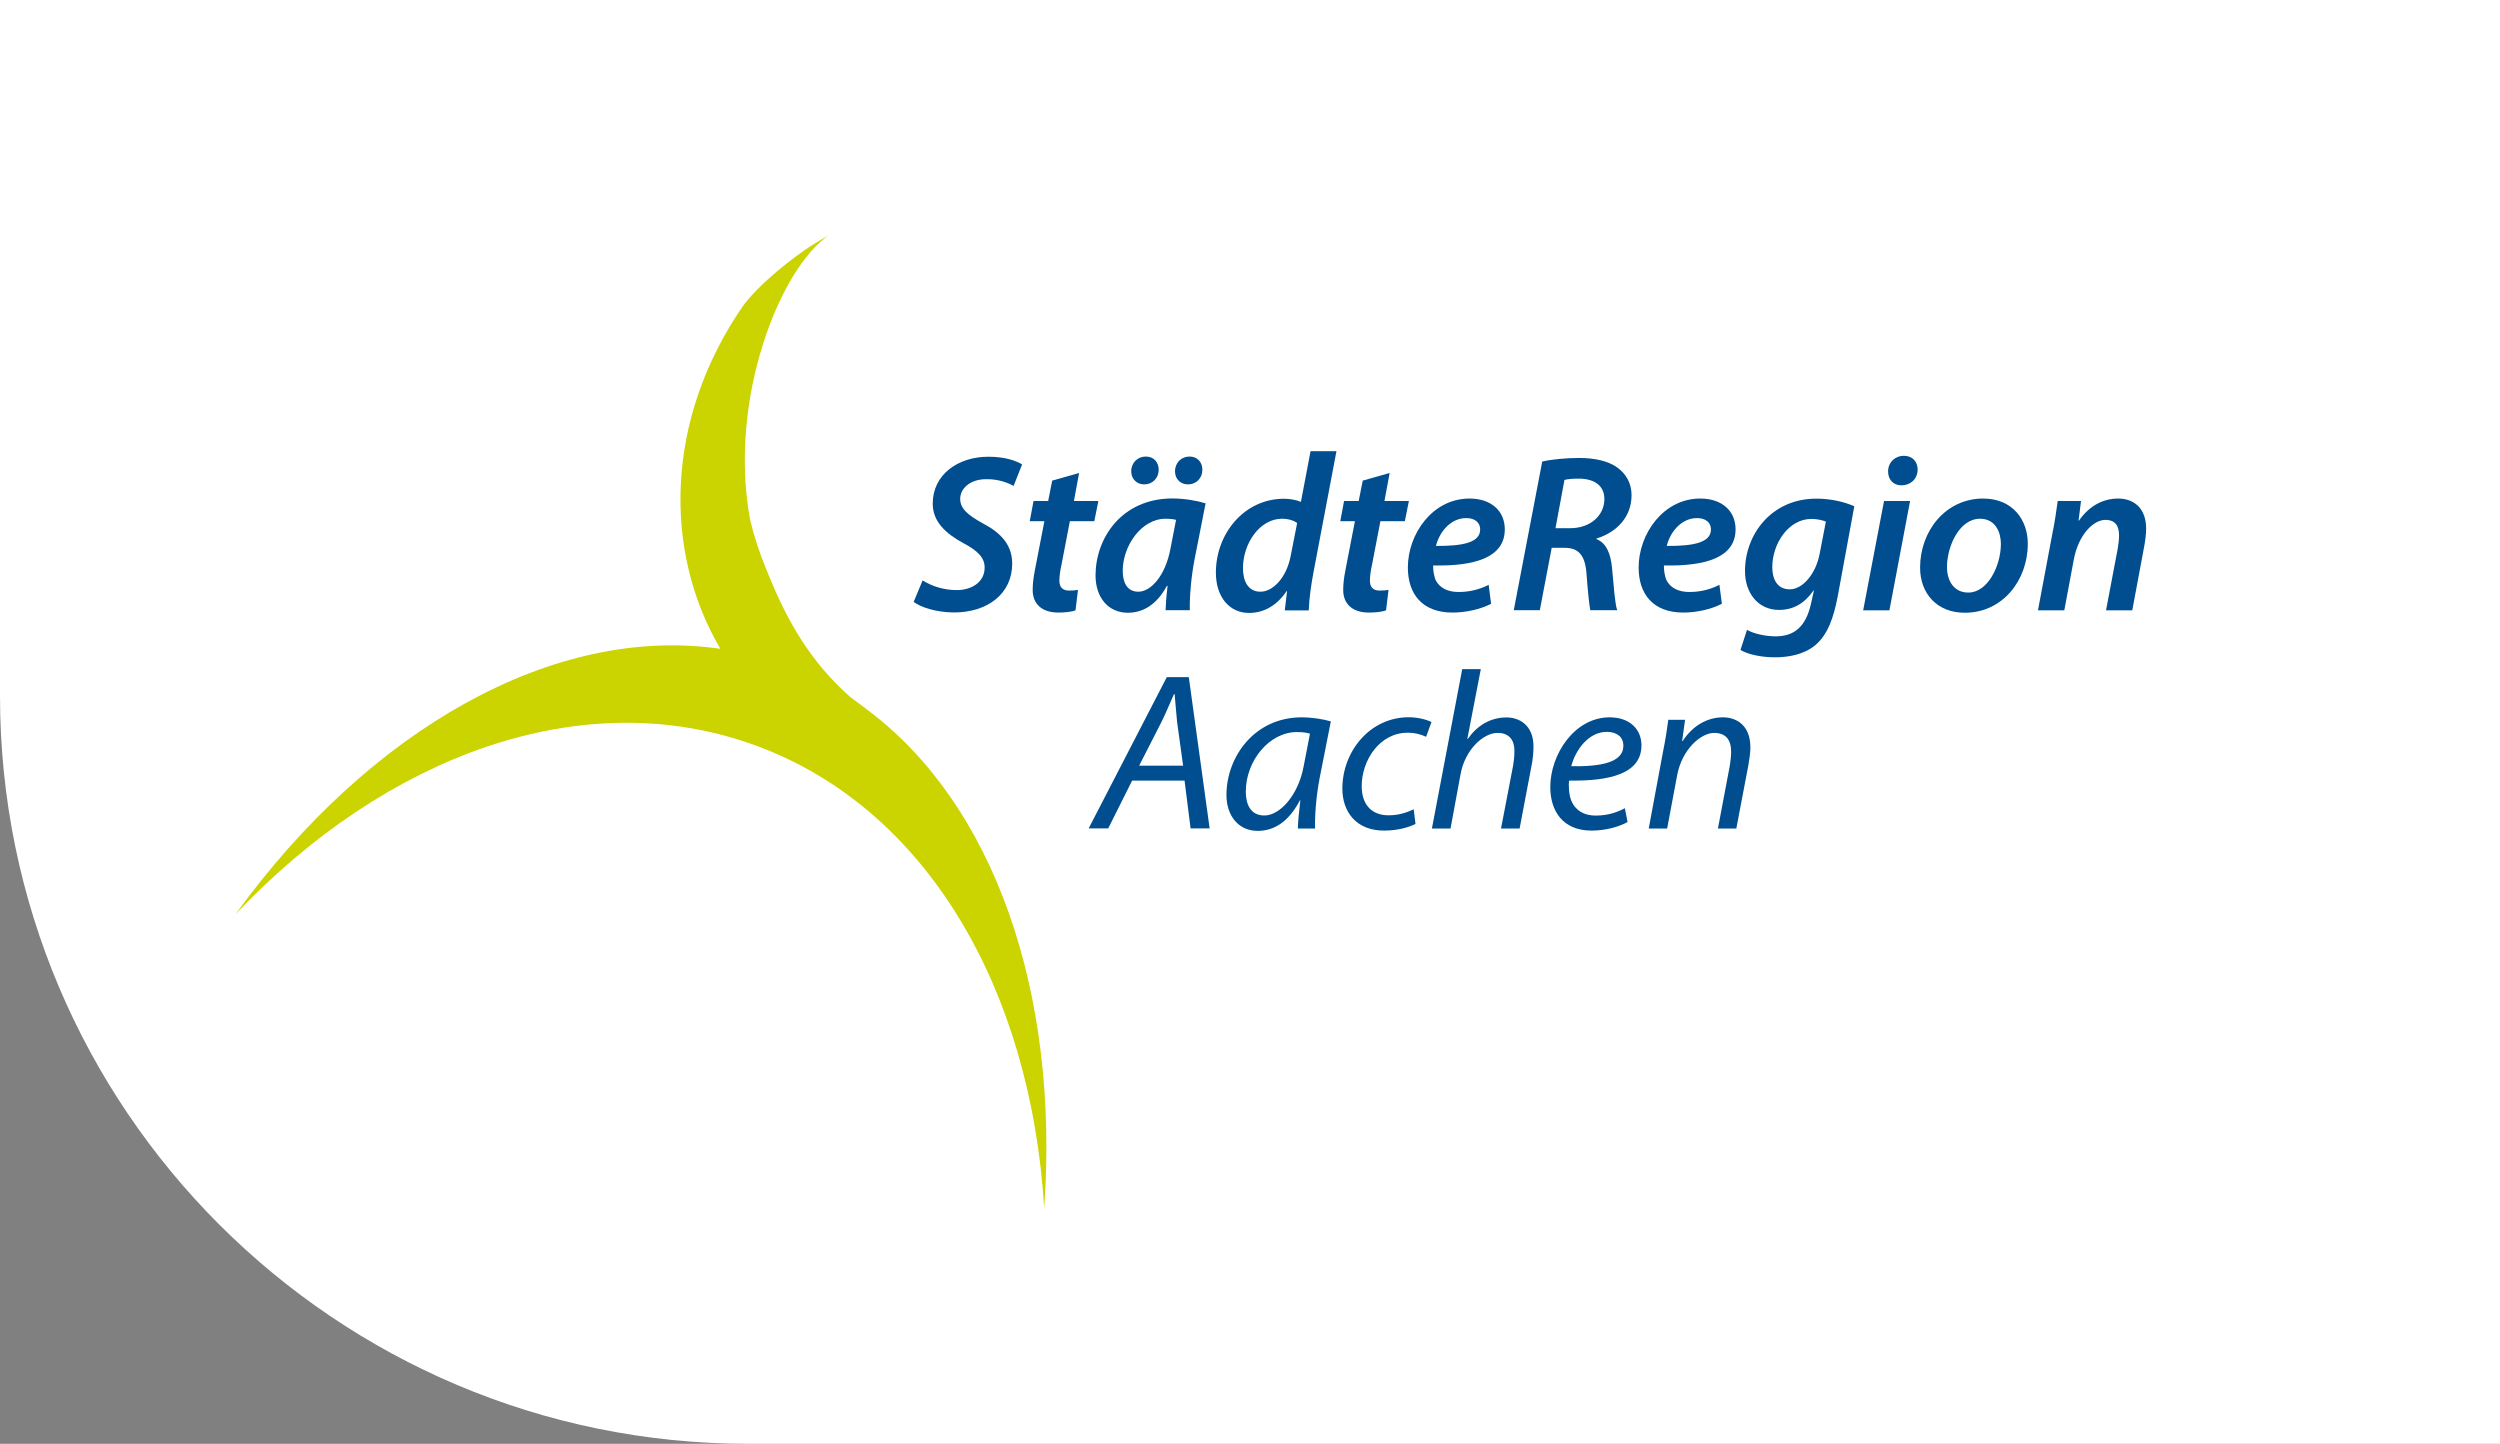 <?xml version="1.0" encoding="UTF-8"?>
<svg id="Ebene_2" data-name="Ebene 2" xmlns="http://www.w3.org/2000/svg" viewBox="0 0 264.87 152.97">
  <rect x="0" y="0" width="264.87" height="152.97" fill="#808080" stroke="none"/>
  <defs>
    <style>
      .cls-1 {
        fill: #cbd300;
      }

      .cls-1, .cls-2, .cls-3 {
        stroke-width: 0px;
      }

      .cls-2 {
        fill: #004e8f;
      }

      .cls-3 {
        fill: #fff;
      }
    </style>
  </defs>
  <g id="Ebene_1-2" data-name="Ebene 1">
    <g>
      <path class="cls-3" d="M0,0h264.87v152.97H79.28C35.52,152.97,0,117.45,0,73.69V0h0Z"/>
      <g>
        <g>
          <g>
            <path class="cls-2" d="M97.76,61.5c.93.59,2.21,1.02,3.61,1.02,1.55,0,2.95-.83,2.95-2.38,0-1.05-.69-1.76-2.24-2.59-1.85-1-3.26-2.26-3.26-4.19,0-3.07,2.66-4.97,5.9-4.97,1.78,0,2.92.43,3.57.81l-.9,2.28c-.52-.29-1.59-.74-2.9-.71-1.76,0-2.76,1.02-2.76,2.09s.9,1.76,2.4,2.59c1.95,1.02,3.11,2.31,3.11,4.26,0,3.21-2.62,5.18-6.18,5.18-1.95-.02-3.54-.57-4.26-1.12l.95-2.28Z"/>
            <path class="cls-2" d="M114.33,50.11l-.55,2.97h2.59l-.43,2.14h-2.59l-.9,4.68c-.12.52-.21,1.14-.21,1.62,0,.64.29,1.05,1.02,1.05.33,0,.67-.02.95-.07l-.26,2.16c-.4.17-1.14.24-1.81.24-1.9,0-2.73-1.05-2.73-2.38,0-.64.07-1.28.24-2.14l1-5.16h-1.55l.4-2.14h1.55l.43-2.16,2.85-.81Z"/>
            <path class="cls-2" d="M123.49,64.66c.02-.69.09-1.62.21-2.59h-.07c-1.14,2.12-2.66,2.85-4.14,2.85-2.07,0-3.42-1.62-3.42-3.95,0-3.95,2.76-8.16,8.16-8.16,1.26,0,2.62.24,3.5.52l-1.19,6.04c-.33,1.71-.52,3.9-.48,5.28h-2.57ZM124.61,55.08c-.26-.07-.64-.12-1.12-.12-2.57,0-4.54,2.88-4.54,5.52,0,1.21.45,2.21,1.66,2.21,1.28,0,2.85-1.62,3.4-4.57l.59-3.04ZM121.21,51.32c-.74,0-1.36-.55-1.36-1.38,0-.93.69-1.57,1.55-1.57s1.36.62,1.36,1.4c0,.9-.67,1.55-1.52,1.55h-.02ZM125.85,51.32c-.76,0-1.36-.55-1.36-1.38,0-.93.69-1.57,1.54-1.57s1.36.62,1.36,1.4c0,.9-.66,1.55-1.52,1.55h-.02Z"/>
            <path class="cls-2" d="M141.6,47.78l-2.42,12.75c-.26,1.36-.48,2.88-.52,4.14h-2.54l.24-2.04h-.05c-1.05,1.57-2.47,2.31-3.97,2.31-2.07,0-3.52-1.66-3.52-4.28,0-4.09,2.97-7.82,7.23-7.82.57,0,1.28.12,1.78.33l1.02-5.37h2.76ZM137.42,55.41c-.33-.26-.93-.45-1.59-.45-2.38,0-4.14,2.64-4.14,5.23,0,1.4.55,2.5,1.86,2.5,1.24,0,2.71-1.36,3.19-3.76l.69-3.52Z"/>
            <path class="cls-2" d="M147.23,50.11l-.55,2.97h2.59l-.43,2.14h-2.59l-.9,4.68c-.12.52-.21,1.14-.21,1.62,0,.64.29,1.05,1.02,1.05.33,0,.67-.02.95-.07l-.26,2.16c-.4.17-1.14.24-1.81.24-1.9,0-2.73-1.05-2.73-2.38,0-.64.07-1.28.24-2.14l1-5.16h-1.55l.4-2.14h1.55l.43-2.16,2.85-.81Z"/>
            <path class="cls-2" d="M157.98,63.97c-1.14.59-2.69.93-4.09.93-3.21,0-4.73-1.97-4.73-4.78,0-3.5,2.57-7.3,6.54-7.3,2.28,0,3.73,1.31,3.73,3.26,0,2.97-3.12,3.92-7.59,3.83-.02.4.07,1.17.31,1.64.45.78,1.28,1.17,2.38,1.17,1.31,0,2.35-.33,3.19-.76l.26,2.02ZM156.82,56.08c0-.74-.59-1.19-1.47-1.19-1.71,0-2.88,1.55-3.21,2.95,2.85.02,4.68-.36,4.68-1.74v-.02Z"/>
            <path class="cls-2" d="M163.4,48.9c1.02-.24,2.52-.38,3.92-.38,1.55,0,3.04.29,4.04,1.02.88.64,1.5,1.62,1.5,2.92,0,2.38-1.66,3.97-3.71,4.59v.07c1.02.4,1.5,1.52,1.64,3.04.19,2,.31,3.83.55,4.49h-2.85c-.09-.38-.26-1.9-.4-3.83-.14-2.04-.88-2.78-2.33-2.78h-1.36l-1.26,6.61h-2.76l3.02-15.77ZM164.8,55.96h1.57c2.14,0,3.61-1.36,3.61-3.09,0-1.5-1.17-2.16-2.73-2.16-.71,0-1.17.05-1.5.14l-.95,5.11Z"/>
            <path class="cls-2" d="M182.43,63.97c-1.14.59-2.69.93-4.09.93-3.21,0-4.73-1.97-4.73-4.78,0-3.5,2.57-7.3,6.54-7.3,2.28,0,3.73,1.31,3.73,3.26,0,2.97-3.12,3.92-7.59,3.83-.02.4.07,1.17.31,1.64.45.78,1.28,1.17,2.38,1.17,1.31,0,2.35-.33,3.19-.76l.26,2.02ZM181.27,56.08c0-.74-.59-1.19-1.47-1.19-1.71,0-2.88,1.55-3.21,2.95,2.85.02,4.68-.36,4.68-1.74v-.02Z"/>
            <path class="cls-2" d="M185.09,66.73c.67.4,1.95.69,3.04.69,1.81,0,3.19-.86,3.76-3.54l.29-1.31h-.05c-.95,1.38-2.16,2.05-3.64,2.05-2.31,0-3.61-1.9-3.61-4.09-.02-3.85,2.76-7.7,7.56-7.7,1.5,0,2.95.33,4.02.81l-1.76,9.56c-.43,2.26-1.07,4.07-2.38,5.16-1.21,1-2.83,1.28-4.28,1.28s-2.88-.31-3.64-.78l.69-2.12ZM193.46,55.27c-.31-.14-.9-.29-1.55-.29-2.42,0-4.14,2.62-4.14,5.11,0,1.21.48,2.35,1.85,2.35s2.76-1.64,3.16-3.73l.67-3.45Z"/>
            <path class="cls-2" d="M197.4,64.66l2.21-11.58h2.76l-2.19,11.58h-2.78ZM201.44,51.42c-.83,0-1.4-.59-1.4-1.47,0-.98.76-1.66,1.66-1.66s1.47.59,1.47,1.47c-.02,1.02-.78,1.66-1.71,1.66h-.02Z"/>
            <path class="cls-2" d="M208.16,64.92c-2.92,0-4.73-2.02-4.73-4.78,0-3.92,2.73-7.32,6.68-7.32,3.11,0,4.73,2.24,4.73,4.78,0,3.95-2.73,7.32-6.66,7.32h-.02ZM208.54,62.78c2.07,0,3.45-2.85,3.45-5.16,0-1.19-.55-2.66-2.21-2.66-2.21,0-3.5,2.95-3.5,5.11,0,1.59.83,2.71,2.24,2.71h.02Z"/>
            <path class="cls-2" d="M215.92,64.66l1.5-7.99c.29-1.38.45-2.59.59-3.59h2.47l-.26,2.07h.05c1.07-1.55,2.54-2.33,4.16-2.33s2.95,1,2.95,3.19c0,.52-.1,1.33-.21,1.9l-1.26,6.75h-2.78l1.24-6.54c.07-.43.14-.93.14-1.38,0-.98-.36-1.66-1.45-1.66-1.24,0-2.85,1.52-3.35,4.23l-1,5.35h-2.78Z"/>
          </g>
          <g>
            <path class="cls-2" d="M119.95,82.7l-2.54,5.07h-2.07l8.28-16.03h2.33l2.21,16.03h-2.02l-.64-5.07h-5.54ZM125.35,81.13l-.64-4.64c-.07-.83-.19-2.02-.26-2.95h-.07c-.43.95-.83,1.95-1.31,2.92l-2.38,4.66h4.66Z"/>
            <path class="cls-2" d="M137.51,87.77c0-.69.12-1.78.26-2.97h-.05c-1.26,2.4-2.85,3.23-4.47,3.23-2.05,0-3.31-1.62-3.31-3.8,0-4.02,2.95-8.23,7.97-8.23,1.09,0,2.28.19,3.09.43l-1.19,6.02c-.38,2-.52,4.04-.48,5.33h-1.83ZM138.79,77.73c-.29-.09-.71-.17-1.38-.17-2.97,0-5.42,3.09-5.42,6.3,0,1.28.45,2.54,1.97,2.54,1.64,0,3.59-2.14,4.16-5.21l.67-3.47Z"/>
            <path class="cls-2" d="M149.97,87.29c-.59.31-1.78.71-3.33.71-2.97,0-4.42-2-4.42-4.45,0-3.92,2.9-7.56,7.04-7.56,1.07,0,2.05.31,2.4.52l-.57,1.55c-.45-.21-1.09-.43-1.95-.43-3,0-4.87,2.95-4.87,5.66,0,1.88.98,3.09,2.85,3.09,1.19,0,2.07-.36,2.66-.64l.19,1.55Z"/>
            <path class="cls-2" d="M151.71,87.77l3.21-16.88h1.97l-1.43,7.4h.05c.97-1.4,2.38-2.28,4.11-2.28,1.31,0,2.85.78,2.85,3.09,0,.59-.07,1.36-.19,1.93l-1.28,6.75h-1.97l1.28-6.66c.07-.4.14-.95.14-1.59,0-1.05-.5-1.88-1.78-1.88-1.52,0-3.45,1.78-3.92,4.35l-1.07,5.78h-1.97Z"/>
            <path class="cls-2" d="M172.42,87.1c-.86.48-2.26.9-3.8.9-3.04,0-4.37-2.07-4.37-4.61,0-3.47,2.57-7.39,6.28-7.39,2.19,0,3.38,1.31,3.38,2.97,0,3.02-3.4,3.8-7.66,3.73-.09.5-.02,1.57.24,2.16.45,1.05,1.38,1.55,2.57,1.55,1.36,0,2.38-.4,3.09-.78l.29,1.47ZM171.99,78.99c0-.93-.71-1.45-1.76-1.45-1.88,0-3.28,1.83-3.76,3.64,3.09.05,5.52-.38,5.52-2.16v-.02Z"/>
            <path class="cls-2" d="M174.68,87.77l1.52-8.16c.26-1.28.43-2.4.55-3.35h1.78l-.31,2.26h.05c1.05-1.62,2.59-2.52,4.28-2.52,1.36,0,2.9.78,2.9,3.19,0,.52-.1,1.24-.21,1.86l-1.28,6.73h-1.95l1.26-6.66c.07-.45.14-.98.14-1.47,0-1.14-.45-2-1.81-2s-3.4,1.69-3.92,4.54l-1.05,5.59h-1.95Z"/>
          </g>
        </g>
        <path class="cls-1" d="M91.78,75.11c-.54-.4-1.12-.83-1.69-1.26-4.17-3.68-6.69-7.97-8.84-13.38-.78-1.85-1.37-3.68-1.79-5.47-2.33-12.76,3.2-26.56,8.3-30.03-3.09,1.6-7.57,5.29-9.15,7.6-8.11,11.89-8.39,25.77-2.29,36.17-17.66-2.57-37.18,8.53-51.36,28.11,16-16.88,36.8-24.52,55.01-17.9,18.21,6.62,29.25,25.84,30.66,49.05,1.62-22.79-5.28-42.84-18.86-52.89Z"/>
      </g>
    </g>
  </g>
</svg>